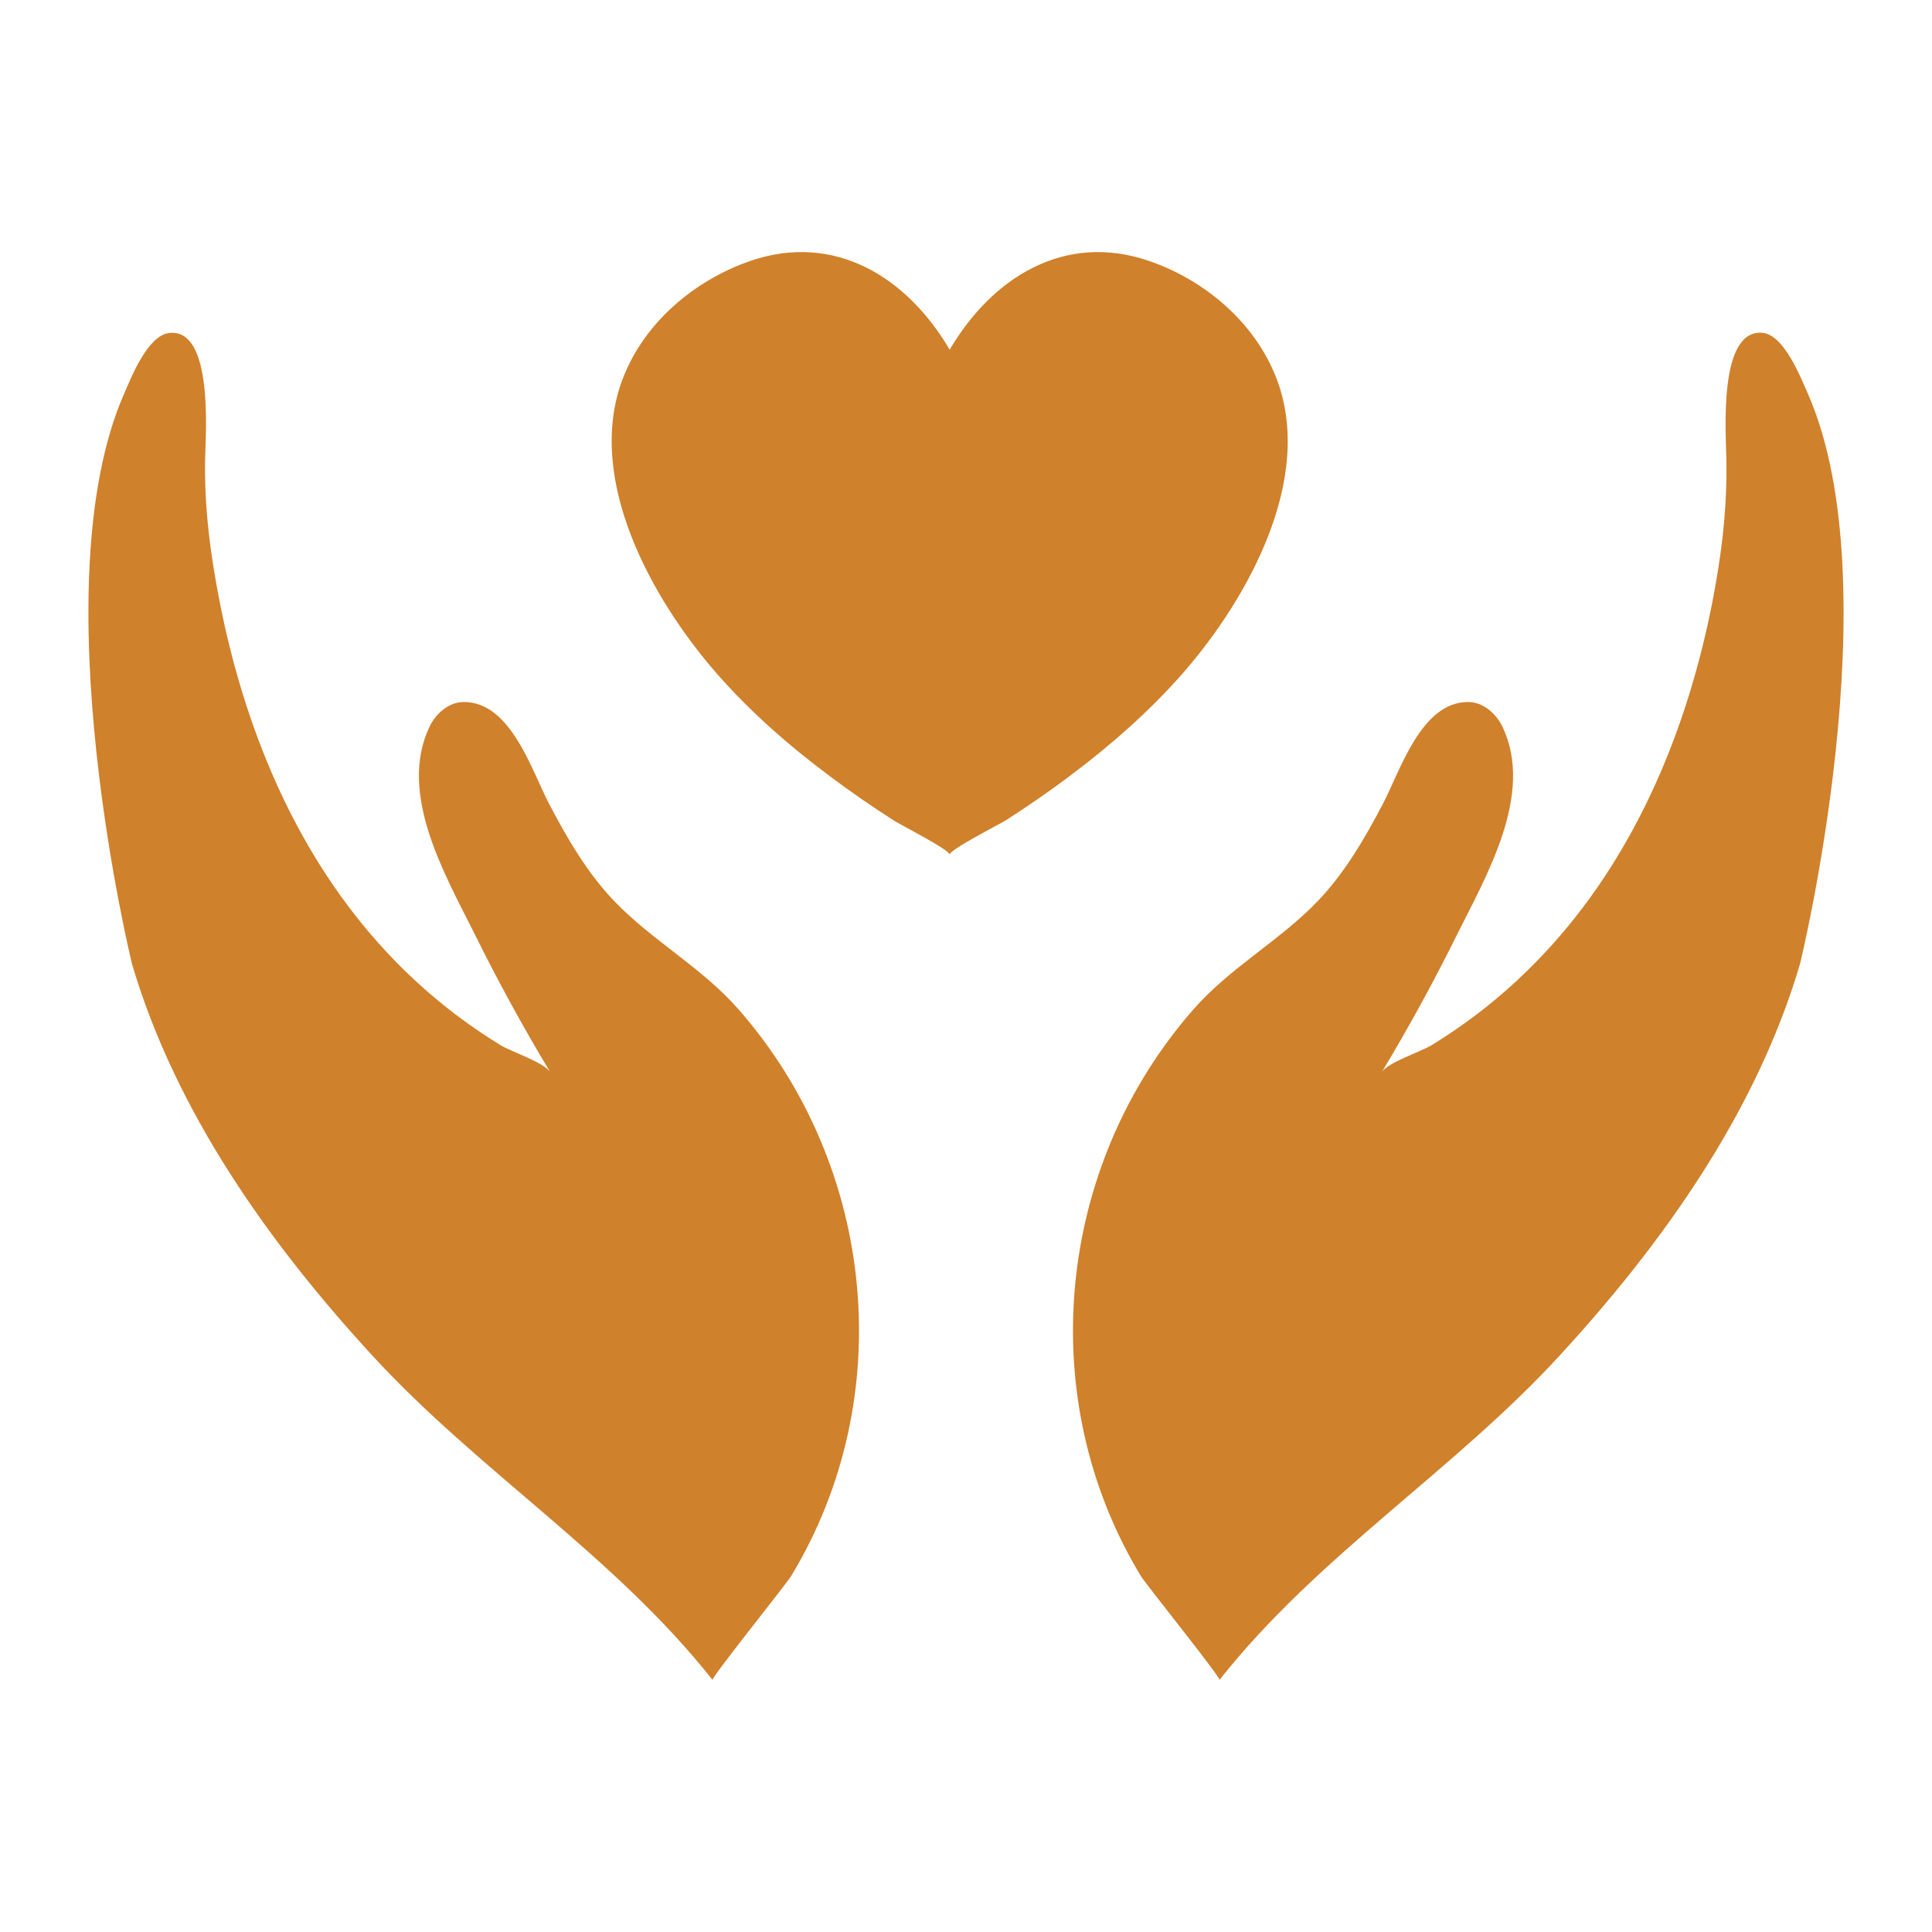<?xml version="1.0" encoding="utf-8"?>
<!-- Generator: Adobe Illustrator 23.1.1, SVG Export Plug-In . SVG Version: 6.00 Build 0)  -->
<svg version="1.1" id="Layer_1" xmlns="http://www.w3.org/2000/svg" xmlns:xlink="http://www.w3.org/1999/xlink" x="0px" y="0px"
	 viewBox="0 0 110 110" style="enable-background:new 0 0 110 110;" xml:space="preserve">
<style type="text/css">
	.st0{fill:#D0812B;}
	.st1{clip-path:url(#SVGID_2_);}
	.st2{filter:url(#Adobe_OpacityMaskFilter);}
	.st3{fill:url(#SVGID_8_);}
	.st4{mask:url(#SVGID_7_);}
	.st5{fill:#502E1A;}
	.st6{fill:none;stroke:#D0812B;stroke-miterlimit:10;}
	.st7{fill:#86561B;}
	.st8{fill:none;stroke:#86561B;stroke-miterlimit:10;}
	.st9{clip-path:url(#SVGID_16_);}
	.st10{clip-path:url(#SVGID_18_);}
	.st11{fill:none;stroke:#D0812B;stroke-width:5.947;stroke-linecap:round;stroke-linejoin:round;stroke-miterlimit:10;}
	.st12{fill:none;stroke:#1F1F66;stroke-width:0.776;stroke-miterlimit:10;}
	.st13{fill:none;stroke:#000000;stroke-width:6.984;stroke-linecap:round;stroke-linejoin:round;stroke-miterlimit:10;}
	.st14{fill:#FFFFFF;}
	.st15{fill:none;stroke:#000000;stroke-width:3.492;stroke-linecap:round;stroke-linejoin:round;stroke-miterlimit:10;}
	.st16{fill:#F8F8FA;}
	.st17{fill:none;stroke:#BA7B00;stroke-width:6.984;stroke-linecap:round;stroke-linejoin:round;stroke-miterlimit:10;}
	.st18{fill:none;stroke:#FFFFFF;stroke-width:3.492;stroke-linecap:round;stroke-linejoin:round;stroke-miterlimit:10;}
	.st19{fill:#FFC796;}
	.st20{fill:#351A0B;}
	.st21{clip-path:url(#SVGID_34_);}
	.st22{opacity:0.44;fill:url(#SVGID_41_);}
	.st23{opacity:0.31;fill:url(#SVGID_42_);}
	.st24{opacity:0.31;fill:url(#SVGID_43_);}
	.st25{fill:#C6802C;}
	.st26{clip-path:url(#SVGID_45_);}
	.st27{fill:none;stroke:#D0812B;stroke-width:28;stroke-linecap:round;stroke-linejoin:round;stroke-miterlimit:10;}
	.st28{fill:none;stroke:#D0812B;stroke-width:13.242;stroke-linecap:round;stroke-linejoin:round;stroke-miterlimit:10;}
	.st29{fill:none;stroke:#FFFFFF;stroke-width:19.37;stroke-linecap:round;stroke-linejoin:round;stroke-miterlimit:10;}
	.st30{fill:none;stroke:#CA802C;stroke-width:12.306;stroke-linecap:round;stroke-linejoin:round;stroke-miterlimit:10;}
	.st31{fill:#CA802C;}
	.st32{fill:none;stroke:#FFFFFF;stroke-width:13.698;stroke-miterlimit:10;}
	.st33{fill:#D0812B;stroke:#FFFFFF;stroke-width:13.698;stroke-miterlimit:10;}
	.st34{fill:none;stroke:#000000;stroke-width:8;stroke-linecap:round;stroke-linejoin:round;stroke-miterlimit:10;}
	.st35{fill:#D0812B;stroke:#FFFFFF;stroke-width:8.905;stroke-miterlimit:10;}
	.st36{fill:none;stroke:#FFFFFF;stroke-width:13.077;stroke-linecap:round;stroke-linejoin:round;stroke-miterlimit:10;}
	.st37{fill:#FF9800;}
	.st38{fill:none;stroke:#FFFFFF;stroke-width:10;stroke-miterlimit:10;}
	.st39{fill:none;stroke:#FF9800;stroke-width:13;stroke-miterlimit:10;}
	.st40{fill:none;stroke:#FFFFFF;stroke-width:5;stroke-miterlimit:10;}
	.st41{fill:none;stroke:#D0812B;stroke-width:0.696;stroke-miterlimit:10;}
	.st42{fill:#D3842B;}
	.st43{fill:none;}
	.st44{fill:#D3842B;stroke:#FFFFFF;stroke-width:5.793;stroke-linecap:round;stroke-linejoin:round;stroke-miterlimit:10;}
	.st45{fill:#D0812B;stroke:#FFFFFF;stroke-width:3;stroke-miterlimit:10;}
</style>
<g>
	<path class="st0" d="M40.57,95.65c-5.6-7.09-13.32-11.88-19.38-18.48c-5.88-6.4-11.18-13.85-13.67-22.27c0,0-5.28-21.5-0.45-32.49
		c0.42-0.96,1.34-3.31,2.56-3.45c2.53-0.3,2.08,5.73,2.05,7.11c-0.06,2.76,0.29,5.45,0.82,8.16c1.38,7.05,4.17,13.97,8.98,19.39
		c1.35,1.53,2.85,2.92,4.47,4.15c0.82,0.62,1.67,1.2,2.55,1.74c0.61,0.37,2.49,0.98,2.83,1.54c-1.54-2.56-2.98-5.19-4.3-7.86
		c-1.67-3.35-4.38-7.97-2.59-11.78c0.36-0.78,1.11-1.44,1.97-1.44c2.68-0.01,3.87,3.93,4.86,5.81c1.01,1.93,2.15,3.89,3.66,5.48
		c2.19,2.3,5.01,3.8,7.13,6.22c7.81,8.92,9.13,22.11,2.98,32.26C44.69,90.29,40.48,95.53,40.57,95.65z"/>
	<path class="st0" d="M69.43,95.65c5.6-7.09,13.32-11.88,19.38-18.48c5.88-6.4,11.18-13.85,13.67-22.27c0,0,5.28-21.5,0.45-32.49
		c-0.42-0.95-1.36-3.35-2.58-3.46c-2.53-0.23-2.08,5.73-2.06,7.13c0.06,2.79-0.26,5.47-0.8,8.22c-1.39,7.09-4.23,14.04-9.09,19.46
		c-1.31,1.46-2.76,2.81-4.33,4c-0.82,0.62-1.68,1.21-2.56,1.75c-0.61,0.37-2.5,0.98-2.84,1.54c1.54-2.56,2.98-5.19,4.3-7.86
		c1.67-3.35,4.38-7.97,2.59-11.78c-0.37-0.78-1.11-1.44-1.97-1.44c-2.68-0.01-3.87,3.93-4.86,5.81c-1.01,1.93-2.15,3.89-3.66,5.48
		c-2.19,2.3-5.01,3.8-7.13,6.22c-7.81,8.92-9.13,22.11-2.98,32.26C65.31,90.29,69.53,95.53,69.43,95.65z"/>
	<path class="st0" d="M72.69,21.58c-1.22-3.21-4.09-5.64-7.29-6.73c-4.77-1.63-8.89,0.92-11.33,5.06
		c-2.43-4.14-6.55-6.69-11.33-5.06c-3.2,1.1-6.07,3.52-7.29,6.73c-2.15,5.68,1.66,12.51,5.3,16.7c1.93,2.22,4.16,4.17,6.52,5.93
		c1.17,0.88,2.38,1.71,3.61,2.5c0.38,0.25,3.19,1.67,3.19,1.95c0-0.29,2.8-1.71,3.19-1.95c1.23-0.79,2.44-1.62,3.61-2.5
		c2.35-1.76,4.58-3.71,6.52-5.93C71.03,34.1,74.85,27.26,72.69,21.58z"/>
</g>
</svg>
